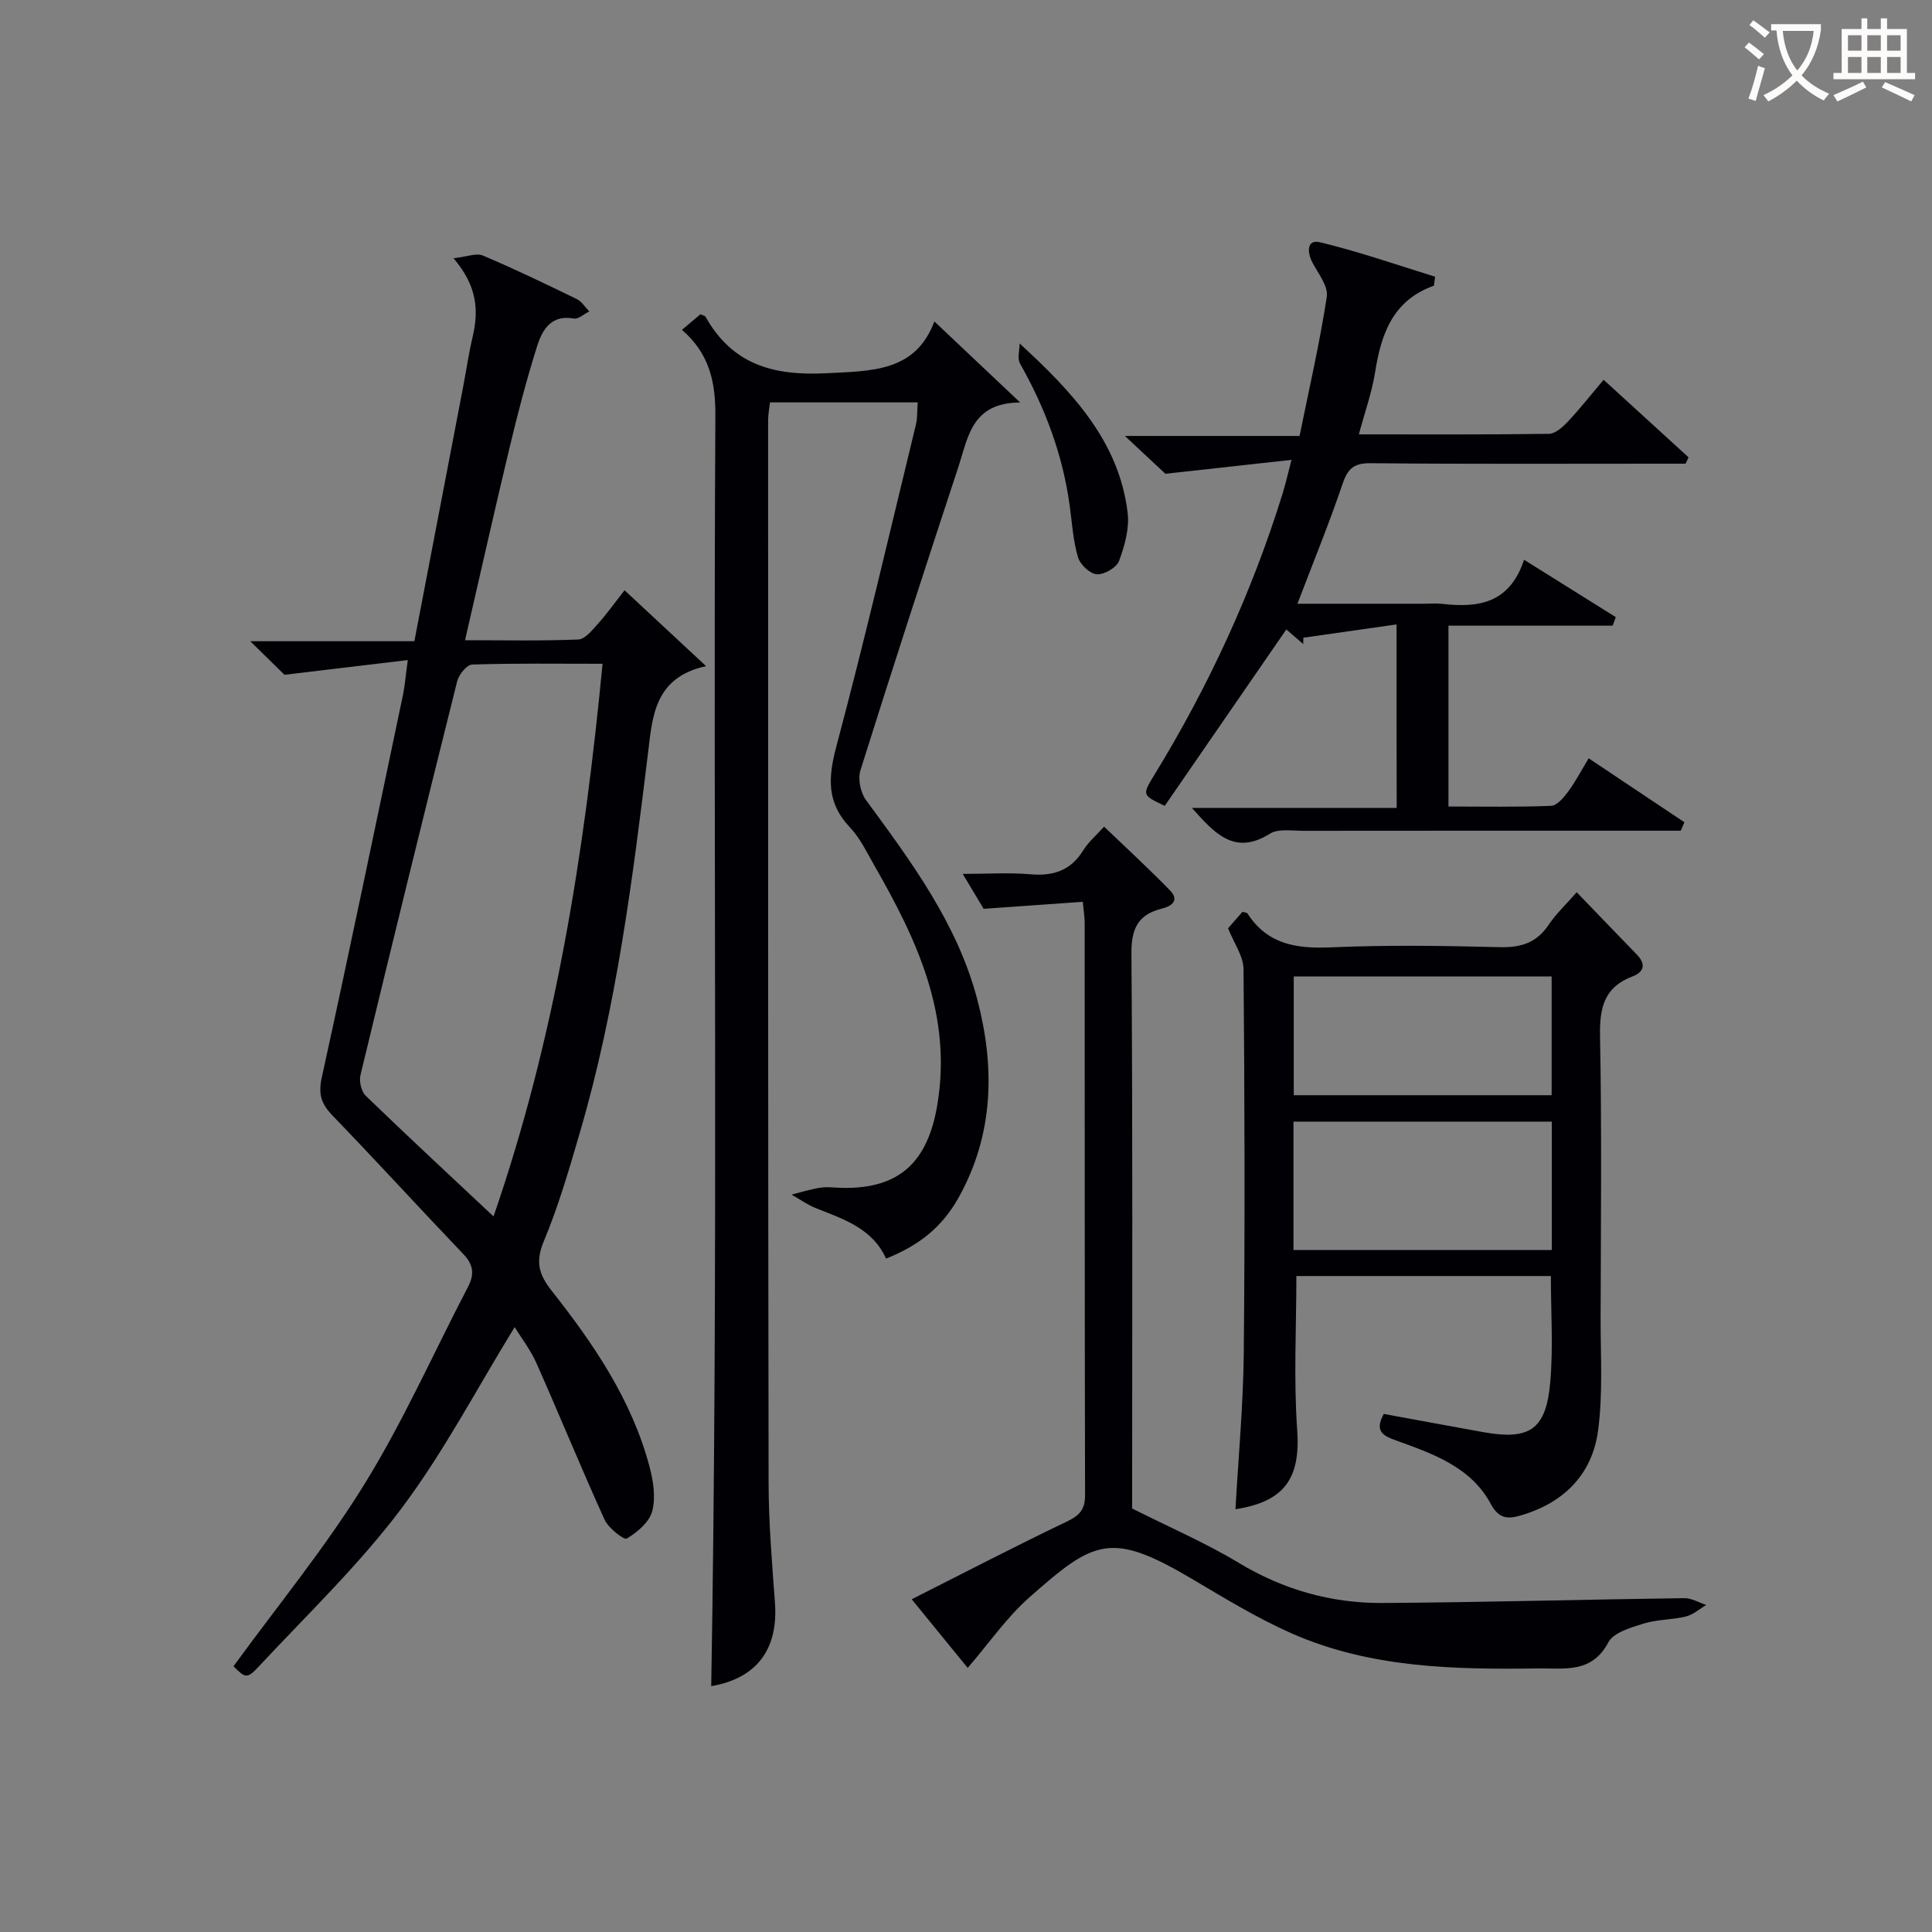 <svg enable-background="new 0 0 400 400" viewBox="0 0 400 400" xmlns="http://www.w3.org/2000/svg"><rect x="0" y="0" width="400" height="400" fill="#808080" stroke="none"/><g fill="#010105"><path d="m84.43 136.66c-8.79 1.05-16.89 2.02-25.53 3.05-1.58-1.55-4.02-3.95-7.08-6.95h33.97c3.45-17.97 6.79-35.37 10.12-52.78.65-3.42 1.15-6.88 1.95-10.26 1.29-5.48.92-10.57-3.97-16.25 2.74-.3 4.71-1.14 6.09-.56 6.58 2.78 13.02 5.89 19.44 9.01 1.03.5 1.73 1.69 2.58 2.56-1.07.52-2.25 1.64-3.19 1.47-4.69-.85-6.52 2.32-7.58 5.65-2.21 6.95-4.04 14.02-5.74 21.12-3.12 13.02-6.04 26.09-9.21 39.83 8.24 0 15.85.17 23.45-.15 1.41-.06 2.89-1.94 4.06-3.24 1.87-2.08 3.49-4.37 5.52-6.95 5.59 5.2 10.85 10.1 16.88 15.71-10.66 2.28-11.11 10.44-11.98 17.61-3.23 26.54-6.59 53.05-14.11 78.8-2.23 7.65-4.46 15.35-7.52 22.68-1.76 4.23-1.02 6.86 1.63 10.22 8.68 11 16.56 22.55 20.24 36.33.8 2.98 1.34 6.43.59 9.3-.59 2.27-3.09 4.38-5.27 5.68-.59.35-3.8-2.16-4.6-3.91-4.87-10.72-9.32-21.63-14.1-32.39-1.24-2.8-3.18-5.3-4.52-7.47-7.83 12.72-14.68 25.9-23.49 37.61-8.75 11.63-19.4 21.84-29.37 32.53-2.59 2.78-2.85 2.53-5.35.08 9.13-12.55 18.99-24.55 27.08-37.65 8.09-13.09 14.38-27.29 21.51-40.98 1.33-2.56 1.08-4.54-.99-6.7-9.08-9.5-17.94-19.22-27.07-28.67-2.33-2.41-3.01-4.41-2.26-7.85 5.79-26.41 11.28-52.89 16.84-79.35.38-1.91.53-3.87.98-7.13zm17.75 115.19c12.77-36.96 18.81-75.16 22.57-114.42-9.43 0-18.23-.13-27.01.16-1.1.04-2.75 2.09-3.09 3.47-6.79 27.14-13.46 54.32-20.02 81.52-.31 1.3.17 3.4 1.09 4.29 8.6 8.31 17.36 16.44 26.46 24.98z"/><path d="m147.25 349.1c1.51-87.59.36-175.34.86-263.09.04-6.93-1.24-12.82-6.92-17.72 1.48-1.24 2.69-2.27 3.84-3.23.51.25.92.31 1.04.52 5.54 9.83 13.87 12.24 24.9 11.7 9.74-.48 18.59-.35 22.48-10.73 5.88 5.56 11.3 10.68 17.76 16.78-10.04.04-10.77 7.21-12.73 13.16-6.9 20.96-13.73 41.95-20.34 63.01-.56 1.78.01 4.57 1.13 6.11 9.38 12.78 18.88 25.55 23.02 41.14 3.72 14.01 3.51 28-3.76 41.09-3.5 6.29-8.26 10.01-15.08 12.74-2.79-6.22-8.72-8.14-14.45-10.41-1.8-.71-3.42-1.88-5.12-2.84 2.01-.5 4-1.14 6.04-1.44 1.46-.22 2.99.03 4.49.05 11.88.22 17.68-5.43 19.65-17.18 3.12-18.61-4.21-34.18-13-49.5-1.57-2.74-2.96-5.72-5.1-7.97-4.84-5.1-4.52-10.3-2.8-16.76 5.89-22.1 11.07-44.39 16.47-66.62.34-1.4.24-2.9.37-4.6-10.26 0-20.22 0-30.58 0-.13 1.2-.39 2.46-.39 3.71 0 73.32-.02 146.63.1 219.95.01 8.31.71 16.62 1.32 24.92.7 9.75-3.95 15.63-13.2 17.21z"/><path d="m321.09 264.19c-17.76 0-35.38 0-52.69 0 0 10.72-.58 21.34.17 31.88.7 9.85-2.5 14.83-12.78 16.4.6-10.8 1.61-21.55 1.72-32.32.25-26.49.18-52.98-.05-79.47-.02-2.73-2-5.45-3.2-8.49.87-.99 1.94-2.23 2.98-3.41.47.15.92.15 1.05.36 4.12 6.4 10.14 7.31 17.24 7 11.64-.51 23.32-.33 34.98-.04 4.38.11 7.6-.89 10.1-4.6 1.54-2.3 3.62-4.24 5.83-6.77 4.36 4.52 8.38 8.71 12.43 12.88 1.95 2.01 1.55 3.62-.93 4.57-5.77 2.19-6.77 6.41-6.67 12.19.37 19.49.17 38.98.12 58.48-.02 7.77.5 15.64-.52 23.29-1.21 9.19-7.18 15.09-16.17 17.66-2.51.72-4.4.64-6.02-2.38-4.17-7.78-12.13-10.47-19.81-13.25-2.6-.94-4.31-1.92-2.37-5.43 6.7 1.23 13.64 2.52 20.6 3.77 9.6 1.71 13-.5 13.86-10.34.64-7.22.13-14.53.13-21.98zm-53.29-31.97v26.59h53.48c0-8.92 0-17.65 0-26.59-17.88 0-35.46 0-53.48 0zm.06-30.06v24.59h53.39c0-8.31 0-16.37 0-24.59-17.77 0-35.22 0-53.39 0z"/><path d="m289.14 129.28c-6.72.96-13 1.85-19.29 2.75-.01.44-.02.87-.03 1.31-1.21-1.05-2.43-2.09-3.5-3.02-8.43 12.23-16.85 24.45-25.17 36.52-4.69-2.22-4.71-2.23-2.18-6.36 11.24-18.36 20.21-37.75 26.59-58.33.58-1.87 1.01-3.79 1.83-6.94-8.92.98-17.02 1.87-26.11 2.88-1.69-1.58-4.59-4.29-8.38-7.83h36.16c1.99-9.8 4.18-19.26 5.64-28.83.33-2.18-1.79-4.81-3-7.12-1.14-2.18-1.08-4.79 1.55-4.16 8.11 1.94 16.03 4.72 23.88 7.14-.21 1.29-.18 1.84-.33 1.89-8.39 3.01-10.84 9.89-12.09 17.83-.66 4.21-2.14 8.3-3.37 12.92 13.42 0 26.38.07 39.35-.11 1.33-.02 2.86-1.4 3.91-2.52 2.48-2.63 4.72-5.49 7.41-8.67 6.08 5.56 11.84 10.81 17.59 16.06-.21.44-.41.88-.62 1.31-1.57 0-3.15 0-4.72 0-20.16 0-40.32.1-60.48-.1-3.49-.03-4.75 1.13-5.82 4.3-2.76 8.14-6.03 16.12-9.34 24.8h25.96c1.33 0 2.68-.13 4 .02 7.42.86 13.97-.04 16.96-9.13 6.76 4.23 12.87 8.05 18.99 11.88-.21.59-.43 1.18-.64 1.77-11.19 0-22.37 0-34 0v37.44c7.07 0 14.17.14 21.25-.14 1.22-.05 2.6-1.7 3.51-2.92 1.47-1.97 2.62-4.19 4.27-6.92 6.79 4.53 13.3 8.89 19.82 13.24-.25.58-.5 1.17-.76 1.75-1.57 0-3.15 0-4.72 0-24.49 0-48.98-.01-73.47.02-2.32 0-5.13-.49-6.87.6-7.35 4.6-11.44-.08-16.15-5.34h42.4c-.03-12.54-.03-24.56-.03-37.99z"/><path d="m200.35 345.32c-3.74-4.58-7.41-9.09-11.59-14.21 10.85-5.48 21.4-10.96 32.12-16.09 2.63-1.26 3.78-2.48 3.77-5.48-.09-39.5-.06-79-.08-118.5 0-1.14-.2-2.28-.39-4.33-6.68.47-13.13.93-20.53 1.45-.75-1.25-2.25-3.76-4.33-7.23 5.26 0 9.67-.3 14.02.08 4.75.41 8.35-.77 10.94-4.97 1.12-1.8 2.83-3.23 4.31-4.89 4.64 4.45 9.26 8.69 13.63 13.18 1.95 2 .53 3.25-1.67 3.79-4.9 1.22-6.34 4.09-6.3 9.31.28 36.66.15 73.33.15 110v4.89c7.91 3.98 15.25 7.14 22.03 11.23 9.27 5.59 19.2 8.4 29.83 8.33 20.81-.13 41.62-.72 62.43-1 1.52-.02 3.05.91 4.57 1.41-1.39.82-2.69 2.01-4.19 2.38-2.88.71-5.99.6-8.8 1.48-2.63.82-6.19 1.84-7.27 3.87-3.48 6.53-9.13 5.33-14.64 5.41-17.37.25-34.72-.1-50.95-7.26-7.11-3.14-13.82-7.25-20.53-11.22-16.92-10.02-20.32-8.11-33.76 3.77-4.67 4.12-8.31 9.42-12.77 14.6z"/><path d="m211.1 71.11c11.03 10.12 20.61 20.36 22.37 35.08.38 3.23-.62 6.81-1.78 9.94-.52 1.39-3.08 2.87-4.61 2.77-1.43-.1-3.46-2.03-3.9-3.54-1.01-3.45-1.23-7.14-1.72-10.74-1.44-10.48-5.07-20.16-10.27-29.34-.61-1.07-.09-2.77-.09-4.17z"/></g><path d="m362.1 8.8c1.1.8 2.1 1.6 3.1 2.4l-1 1.1c-1.3-1.1-2.3-2-3-2.5zm1.9 4.8c.5.2.9.4 1.4.5-.6 2.3-1.3 4.5-1.9 6.8l-1.5-.5c.8-2.1 1.4-4.3 2-6.8zm-1-9.4c1.3.9 2.4 1.8 3.4 2.5l-1 1.1c-1.4-1.2-2.4-2.1-3.2-2.6zm3.7 2.2v-1.4h10.3v1.2c-.5 3.6-1.8 6.8-4 9.4 1.5 1.6 3.4 2.8 5.7 3.8-.3.4-.7.8-1.1 1.4-2.3-1.1-4.1-2.5-5.6-4.1-1.6 1.6-3.6 3.1-5.9 4.3-.3-.5-.7-.9-1-1.3 2.4-1.1 4.4-2.5 6-4.1-1.9-2.5-3-5.6-3.3-9.3h-1.1zm8.8 0h-6.4c.3 3.3 1.3 6 3 8.2 2-2.3 3.1-5.1 3.4-8.2z" fill="#fcfbfa"/><path d="m385.3 3.8h1.3v2.2h2.8v-2.2h1.3v2.2h4.1v9.1h1.7v1.3h-16.9v-1.3h1.7v-9.1h4.1v-2.2zm.4 13.1.7 1.2c-1.8.9-3.8 1.9-6 2.9-.2-.4-.5-.8-.8-1.3 2.3-1 4.3-1.9 6.1-2.8zm-3.1-6.4h2.8v-3.2h-2.8zm0 4.6h2.8v-3.3h-2.8zm4-4.6h2.8v-3.2h-2.8zm0 4.6h2.8v-3.3h-2.8zm3.7 1.9c2.1.9 4.1 1.8 6.1 2.7l-.7 1.3c-2.2-1.1-4.2-2-6.1-2.9zm3.2-9.7h-2.8v3.2h2.8zm-2.8 7.8h2.8v-3.3h-2.8z" fill="#fcfbfa"/></svg>